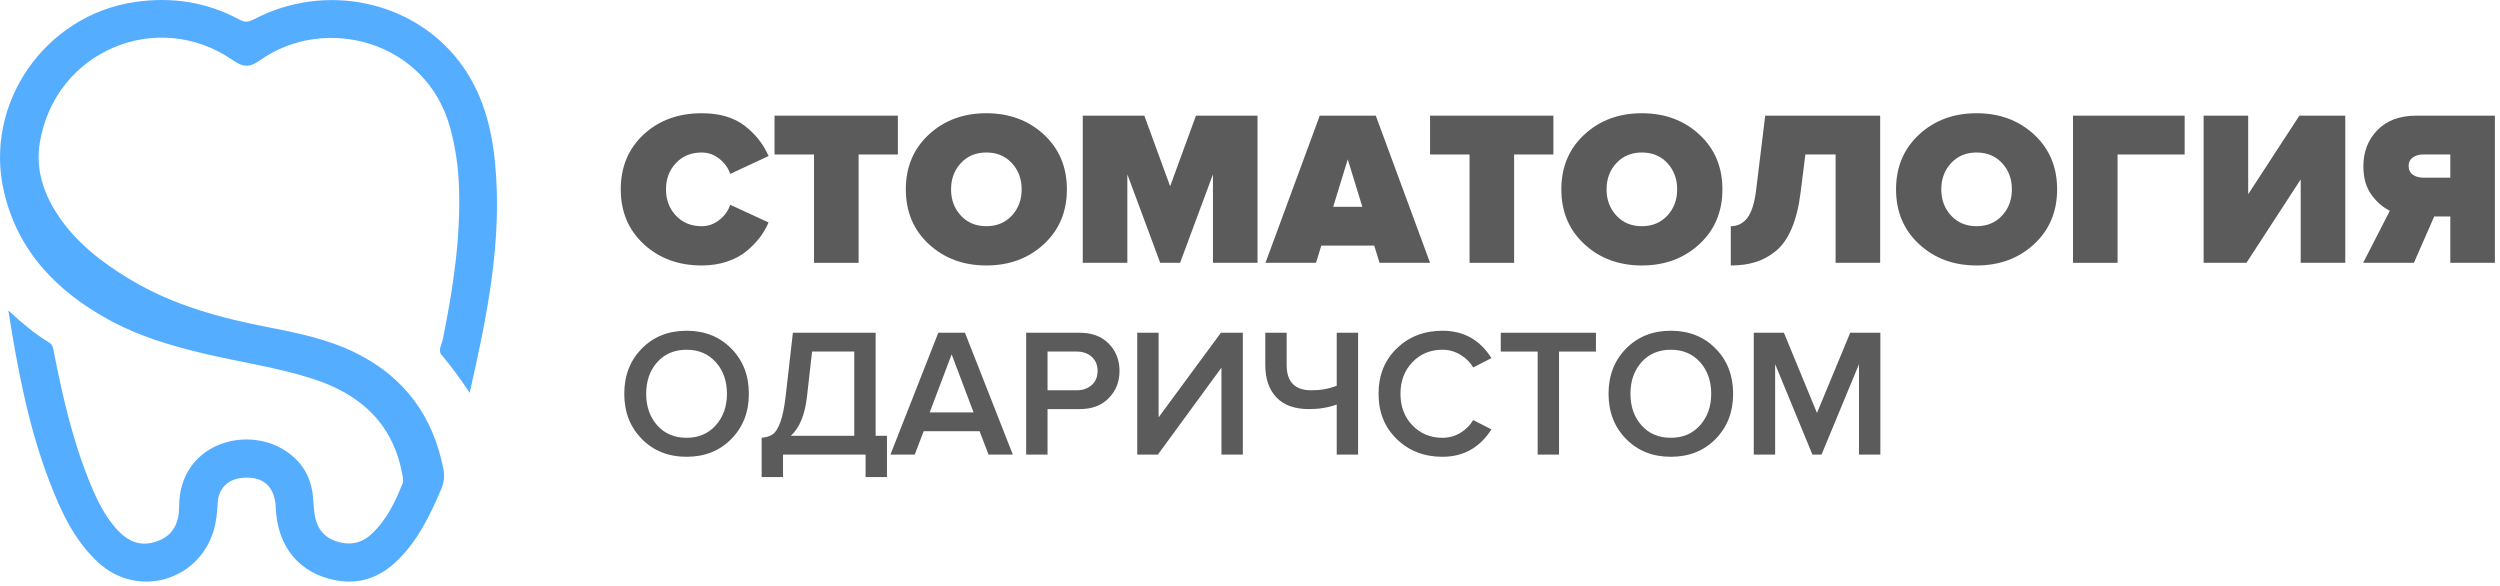 <?xml version="1.0" encoding="UTF-8"?> <svg xmlns="http://www.w3.org/2000/svg" width="333" height="78" viewBox="0 0 333 78" fill="none"> <path d="M1.113 41.347C2.984 43.077 4.657 44.492 6.544 45.625C7.074 45.944 7.088 46.469 7.191 46.987C8.367 52.939 9.719 58.845 12.049 64.476C12.928 66.6 13.925 68.668 15.472 70.405C17.172 72.318 18.893 72.834 20.968 72.079C23.138 71.29 23.86 69.546 23.862 67.438C23.869 59.28 32.53 56.57 37.908 59.971C40.099 61.357 41.373 63.348 41.661 65.939C41.745 66.699 41.776 67.464 41.867 68.224C42.078 70.011 42.859 71.415 44.645 72.051C46.403 72.678 48.04 72.465 49.448 71.166C51.468 69.301 52.636 66.895 53.62 64.395C53.777 63.995 53.638 63.45 53.549 62.989C52.258 56.304 47.906 52.477 41.692 50.467C36.91 48.921 31.92 48.233 27.045 47.068C22.755 46.043 18.544 44.793 14.655 42.682C7.647 38.878 2.389 33.539 0.527 25.537C-2.204 13.803 5.985 2.04 17.936 0.273C22.886 -0.459 27.562 0.267 31.952 2.639C32.723 3.055 33.234 2.883 33.901 2.535C43.306 -2.368 54.948 0.053 61.183 8.214C64.217 12.185 65.47 16.826 65.941 21.683C66.939 32.016 64.899 42.028 62.561 52.328C61.301 50.404 60.093 48.796 58.801 47.248C58.305 46.653 58.848 45.868 58.984 45.194C60.342 38.483 61.374 31.741 61.137 24.863C61.047 22.229 60.664 19.638 59.979 17.087C56.843 5.411 43.272 1.893 34.649 8.019C33.252 9.012 32.414 8.98 31.009 8.011C20.898 1.04 7.318 6.854 5.311 18.954C4.734 22.428 5.721 25.584 7.601 28.481C10.053 32.263 13.524 34.931 17.329 37.221C23.03 40.651 29.328 42.35 35.783 43.601C39.773 44.375 43.753 45.2 47.429 47.029C53.865 50.231 57.68 55.422 59.053 62.442C59.231 63.353 59.165 64.224 58.791 65.099C57.282 68.629 55.643 72.075 52.804 74.777C50.551 76.923 47.902 77.865 44.792 77.306C39.908 76.427 36.928 72.841 36.732 67.621C36.624 64.759 35.001 63.349 32.172 63.659C30.33 63.86 29.103 65.088 29 66.947C28.928 68.241 28.818 69.518 28.432 70.76C26.346 77.479 18.232 79.685 13.072 74.906C9.861 71.932 8.09 68.061 6.565 64.071C3.805 56.852 2.365 49.315 1.114 41.346L1.113 41.347Z" fill="#55ADFF"></path> <path d="M93.471 35.361C90.375 35.361 87.803 34.415 85.756 32.525C83.708 30.634 82.685 28.2 82.685 25.221C82.685 22.243 83.704 19.785 85.742 17.904C87.779 16.023 90.356 15.082 93.472 15.082C95.823 15.082 97.718 15.631 99.158 16.728C100.598 17.826 101.671 19.178 102.376 20.784L97.262 23.165C97.007 22.382 96.527 21.71 95.822 21.152C95.117 20.593 94.333 20.314 93.471 20.314C92.06 20.314 90.914 20.784 90.032 21.724C89.151 22.664 88.71 23.831 88.71 25.222C88.71 26.613 89.151 27.778 90.032 28.719C90.914 29.659 92.06 30.13 93.471 30.13C94.333 30.13 95.117 29.85 95.822 29.292C96.527 28.734 97.007 28.063 97.262 27.279L102.376 29.63C102.062 30.355 101.671 31.026 101.201 31.643C100.73 32.261 100.143 32.863 99.437 33.451C98.732 34.038 97.865 34.504 96.836 34.847C95.807 35.189 94.685 35.361 93.471 35.361V35.361Z" fill="#5B5B5B"></path> <path d="M114.366 35.008H108.43V20.578H103.168V15.405H119.597V20.578H114.366V35.008Z" fill="#5B5B5B"></path> <path d="M127.988 28.719C128.859 29.659 129.99 30.129 131.382 30.129C132.774 30.129 133.905 29.659 134.777 28.719C135.649 27.778 136.084 26.613 136.084 25.221C136.084 23.83 135.648 22.664 134.777 21.724C133.905 20.783 132.773 20.313 131.382 20.313C129.992 20.313 128.859 20.783 127.988 21.724C127.116 22.664 126.681 23.83 126.681 25.221C126.681 26.613 127.116 27.778 127.988 28.719ZM139.039 32.524C136.991 34.415 134.439 35.361 131.382 35.361C128.326 35.361 125.773 34.415 123.726 32.524C121.678 30.634 120.655 28.2 120.655 25.221C120.655 22.243 121.679 19.809 123.726 17.918C125.773 16.027 128.325 15.082 131.382 15.082C134.439 15.082 136.991 16.027 139.039 17.918C141.085 19.809 142.11 22.243 142.11 25.221C142.11 28.199 141.085 30.634 139.039 32.524Z" fill="#5B5B5B"></path> <path d="M167.502 35.008H161.565V23.223L157.186 35.008H154.541L150.162 23.223V35.008H144.225V15.405H152.425L155.864 24.81L159.302 15.405H167.502V35.008Z" fill="#5B5B5B"></path> <path d="M181.462 27.543L179.522 21.225L177.582 27.543H181.461H181.462ZM190.484 35.008H183.755L183.05 32.716H175.996L175.291 35.008H168.561L175.791 15.405H183.255L190.485 35.008H190.484Z" fill="#5B5B5B"></path> <path d="M201.681 35.008H195.744V20.578H190.484V15.405H206.913V20.578H201.681V35.008Z" fill="#5B5B5B"></path> <path d="M215.303 28.719C216.175 29.659 217.306 30.129 218.697 30.129C220.088 30.129 221.219 29.659 222.092 28.719C222.964 27.778 223.399 26.613 223.399 25.221C223.399 23.83 222.963 22.664 222.092 21.724C221.219 20.783 220.088 20.313 218.697 20.313C217.306 20.313 216.175 20.783 215.303 21.724C214.431 22.664 213.995 23.83 213.995 25.221C213.995 26.613 214.431 27.778 215.303 28.719ZM226.354 32.524C224.305 34.415 221.754 35.361 218.697 35.361C215.64 35.361 213.088 34.415 211.041 32.524C208.993 30.634 207.97 28.2 207.97 25.221C207.97 22.243 208.994 19.809 211.041 17.918C213.088 16.027 215.641 15.082 218.697 15.082C221.753 15.082 224.305 16.027 226.354 17.918C228.401 19.809 229.425 22.243 229.425 25.221C229.425 28.199 228.4 30.634 226.354 32.524Z" fill="#5B5B5B"></path> <path d="M230.541 35.361V30.129C231.441 30.129 232.176 29.762 232.745 29.027C233.313 28.292 233.705 27.043 233.921 25.279L235.126 15.404H250.438V35.007H244.501V20.577H240.475L239.828 25.72C239.593 27.581 239.196 29.163 238.638 30.466C238.08 31.77 237.374 32.764 236.522 33.45C235.67 34.136 234.763 34.625 233.804 34.919C232.843 35.213 231.756 35.36 230.542 35.36L230.541 35.361Z" fill="#5B5B5B"></path> <path d="M259.887 28.719C260.759 29.659 261.89 30.129 263.281 30.129C264.672 30.129 265.803 29.659 266.676 28.719C267.547 27.778 267.983 26.613 267.983 25.221C267.983 23.83 267.546 22.664 266.676 21.724C265.803 20.783 264.672 20.313 263.281 20.313C261.89 20.313 260.759 20.783 259.887 21.724C259.014 22.664 258.579 23.83 258.579 25.221C258.579 26.613 259.015 27.778 259.887 28.719ZM270.937 32.524C268.889 34.415 266.338 35.361 263.281 35.361C260.224 35.361 257.672 34.415 255.625 32.524C253.577 30.634 252.554 28.2 252.554 25.221C252.554 22.243 253.577 19.809 255.625 17.918C257.672 16.027 260.225 15.082 263.281 15.082C266.337 15.082 268.889 16.027 270.937 17.918C272.985 19.809 274.008 22.243 274.008 25.221C274.008 28.199 272.984 30.634 270.937 32.524Z" fill="#5B5B5B"></path> <path d="M282.06 35.008H276.124V15.405H290.994V20.578H282.06V35.008Z" fill="#5B5B5B"></path> <path d="M299.224 35.008H293.522V15.405H299.459V25.868L306.277 15.405H312.39V35.008H306.453V23.899L299.224 35.008Z" fill="#5B5B5B"></path> <path d="M322.765 23.664H326.38V20.578H322.765C322.217 20.578 321.756 20.71 321.384 20.974C321.012 21.239 320.826 21.616 320.826 22.106C320.826 22.596 321.012 23.002 321.384 23.267C321.756 23.531 322.217 23.664 322.765 23.664ZM321.531 35.008H314.771L318.327 28.073C317.367 27.602 316.54 26.878 315.844 25.898C315.148 24.918 314.801 23.664 314.801 22.136C314.801 20.216 315.423 18.614 316.668 17.331C317.912 16.047 319.641 15.405 321.855 15.405H332.318V35.008H326.381V28.836H324.236L321.532 35.008H321.531Z" fill="#5B5B5B"></path> <path d="M91.451 58.313C93.057 58.313 94.354 57.758 95.345 56.647C96.334 55.536 96.829 54.137 96.829 52.45C96.829 50.762 96.334 49.343 95.345 48.24C94.354 47.137 93.057 46.585 91.451 46.585C89.845 46.585 88.527 47.137 87.545 48.24C86.563 49.343 86.073 50.746 86.073 52.45C86.073 54.153 86.563 55.556 87.545 56.659C88.527 57.763 89.828 58.313 91.451 58.313ZM97.412 58.472C95.856 60.053 93.868 60.844 91.451 60.844C89.034 60.844 87.047 60.053 85.489 58.472C83.932 56.89 83.153 54.883 83.153 52.45C83.153 50.017 83.932 48.009 85.489 46.427C87.046 44.846 89.033 44.055 91.451 44.055C93.869 44.055 95.855 44.846 97.412 46.427C98.969 48.009 99.749 50.016 99.749 52.45C99.749 54.883 98.969 56.89 97.412 58.472Z" fill="#5B5B5B"></path> <path d="M107.486 52.863C107.21 55.264 106.496 56.991 105.344 58.046H113.788V46.828H108.168L107.486 52.863L107.486 52.863ZM101.451 63.545V58.313C102.1 58.249 102.602 58.087 102.96 57.827C103.316 57.568 103.645 57.032 103.946 56.221C104.245 55.41 104.484 54.226 104.663 52.668L105.612 44.322H116.635V58.046H118.143V63.545H115.297V60.553H104.298V63.545H101.452H101.451Z" fill="#5B5B5B"></path> <path d="M129.678 54.931L126.758 47.193L123.838 54.931H129.678ZM134.909 60.552H131.673L130.48 57.437H123.035L121.842 60.552H118.606L124.982 44.322H128.534L134.909 60.552Z" fill="#5B5B5B"></path> <path d="M143.426 51.987C144.237 51.987 144.902 51.752 145.421 51.281C145.94 50.811 146.2 50.186 146.2 49.407C146.2 48.629 145.94 48.004 145.421 47.533C144.902 47.063 144.237 46.828 143.426 46.828H139.533V51.987H143.426ZM139.533 60.552H136.686V44.322H143.815C145.453 44.322 146.746 44.808 147.696 45.782C148.645 46.755 149.12 47.964 149.12 49.407C149.12 50.851 148.645 52.039 147.696 53.021C146.746 54.003 145.453 54.493 143.815 54.493H139.533V60.552Z" fill="#5B5B5B"></path> <path d="M154.229 60.552H151.48V44.322H154.326V55.589L162.624 44.322H165.544V60.552H162.697V48.969L154.229 60.552Z" fill="#5B5B5B"></path> <path d="M171.384 44.322V48.629C171.384 50.868 172.479 51.987 174.669 51.987C175.902 51.987 177.029 51.785 178.051 51.379V44.322H180.898V60.553H178.051V53.885C176.915 54.291 175.691 54.493 174.377 54.493C172.447 54.493 170.99 53.97 170.01 52.923C169.027 51.877 168.537 50.446 168.537 48.629V44.322H171.384Z" fill="#5B5B5B"></path> <path d="M192.139 60.844C189.706 60.844 187.678 60.062 186.056 58.495C184.433 56.931 183.622 54.915 183.622 52.448C183.622 49.982 184.433 47.968 186.056 46.402C187.678 44.837 189.706 44.054 192.139 44.054C194.962 44.054 197.135 45.27 198.66 47.703L196.227 48.945C195.821 48.248 195.249 47.68 194.511 47.242C193.773 46.804 192.982 46.585 192.139 46.585C190.533 46.585 189.198 47.136 188.136 48.239C187.075 49.342 186.543 50.746 186.543 52.448C186.543 54.151 187.074 55.555 188.136 56.658C189.199 57.762 190.533 58.313 192.139 58.313C192.999 58.313 193.793 58.094 194.524 57.656C195.254 57.218 195.821 56.65 196.227 55.953L198.66 57.194C197.103 59.627 194.929 60.844 192.139 60.844Z" fill="#5B5B5B"></path> <path d="M207.664 60.552H204.817V46.828H199.901V44.322H212.579V46.828H207.664V60.552Z" fill="#5B5B5B"></path> <path d="M222.555 58.313C224.162 58.313 225.459 57.758 226.449 56.647C227.439 55.536 227.933 54.137 227.933 52.45C227.933 50.762 227.439 49.343 226.449 48.24C225.459 47.137 224.162 46.585 222.555 46.585C220.949 46.585 219.631 47.137 218.65 48.24C217.668 49.343 217.178 50.746 217.178 52.45C217.178 54.153 217.668 55.556 218.65 56.659C219.631 57.763 220.934 58.313 222.555 58.313ZM228.518 58.472C226.96 60.053 224.973 60.844 222.555 60.844C220.138 60.844 218.151 60.053 216.594 58.472C215.037 56.89 214.258 54.883 214.258 52.45C214.258 50.017 215.037 48.009 216.594 46.427C218.151 44.846 220.138 44.055 222.555 44.055C224.973 44.055 226.959 44.846 228.518 46.427C230.075 48.009 230.853 50.016 230.853 52.45C230.853 54.883 230.075 56.89 228.518 58.472Z" fill="#5B5B5B"></path> <path d="M250.465 60.552H247.618V48.507L242.63 60.552H241.413L236.45 48.507V60.552H233.602V44.322H237.617L242.022 55.004L246.45 44.322H250.465V60.552Z" fill="#5B5B5B"></path> </svg> 